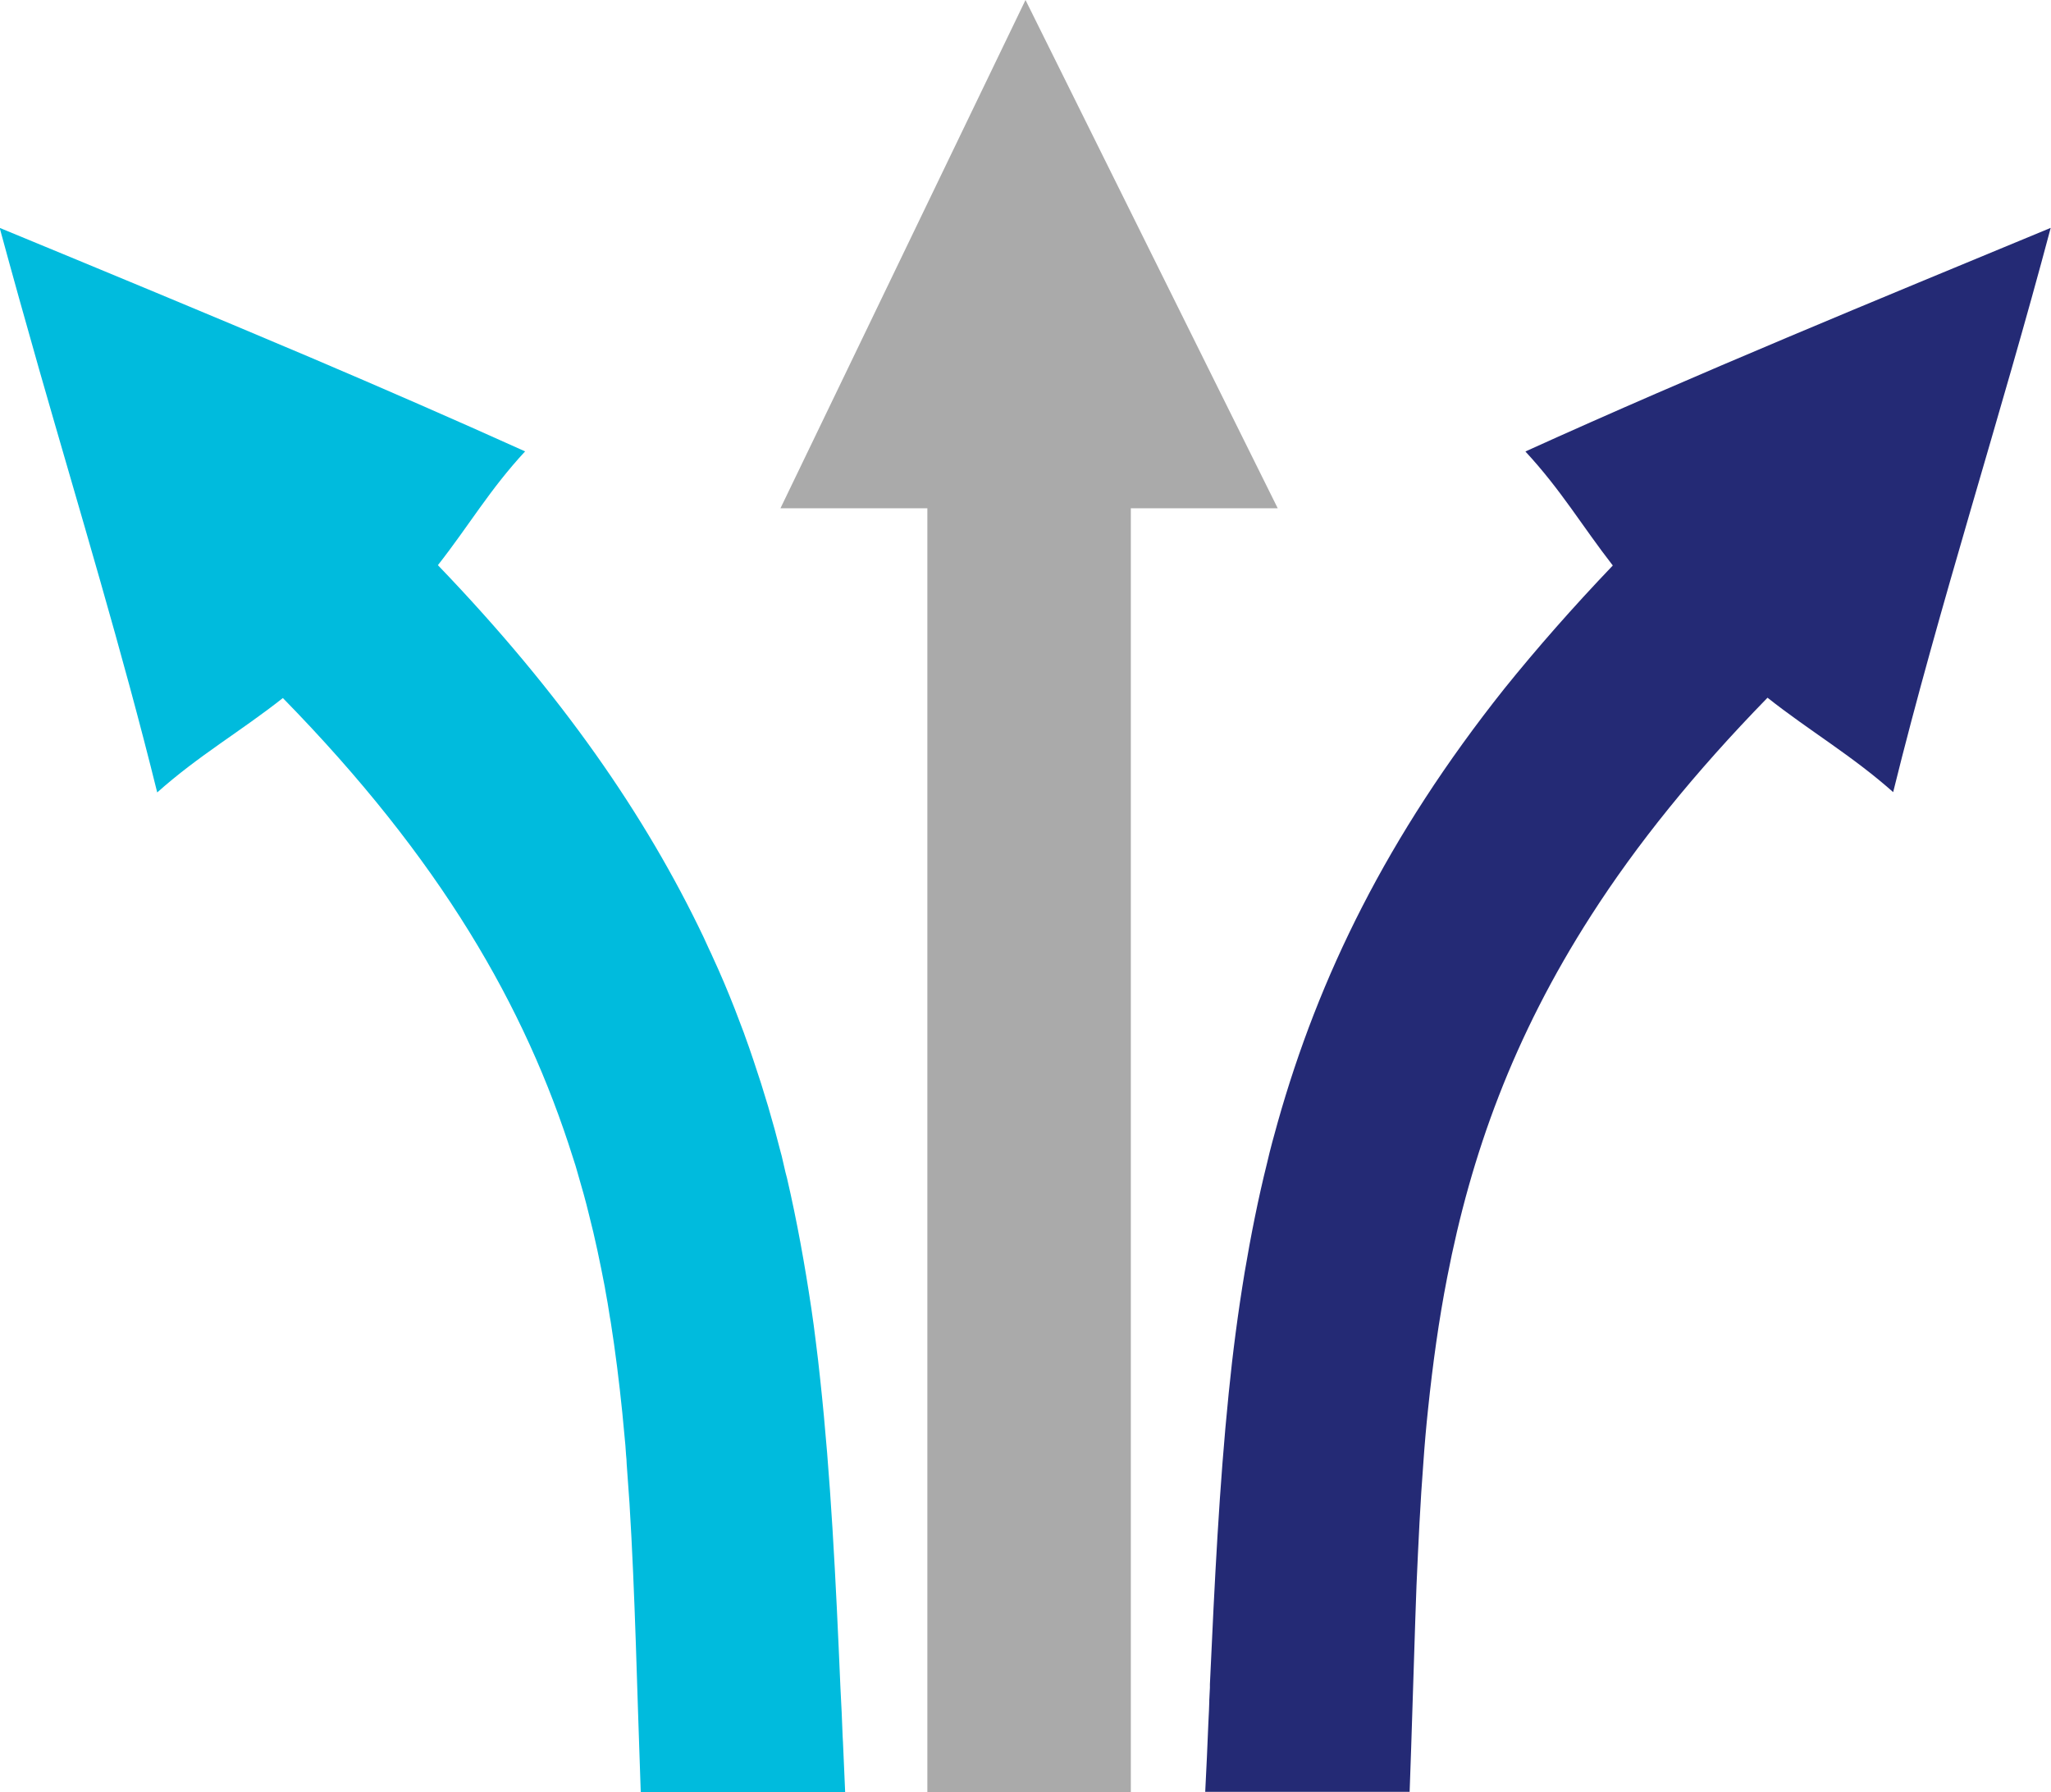 <?xml version="1.0" encoding="UTF-8"?>
<svg id="Layer_1" xmlns="http://www.w3.org/2000/svg" xmlns:xlink="http://www.w3.org/1999/xlink" version="1.1" viewBox="0 0 656.2 573.3">
  <!-- Generator: Adobe Illustrator 29.2.1, SVG Export Plug-In . SVG Version: 2.1.0 Build 116)  -->
  <defs>
    <style>
      .st0 {
        fill: #aaa;
      }

      .st1 {
        fill: #242a75;
      }

      .st2 {
        fill: #0bd;
      }
    </style>
  </defs>
  <path class="st0" d="M296.7,573.3h65.1V162.6h47c-26.9-54.2-53.8-108.4-80.7-162.6-26.1,54.2-52.3,108.4-78.4,162.6h47v410.7Z"/>
  <path class="st1" d="M488.1,144.5c11.4,12.3,18.1,23.8,27.9,36.4-12.8,13.4-24.3,26.5-34.7,39.4-37.6,47.3-59.4,92.3-72.5,138.7-1.2,4.3-2.4,8.6-3.4,13h0c-2.9,11.6-5.2,23.3-7.2,35.1-2.1,12.7-3.8,25.6-5.1,38.7-3,29.5-4.5,60.3-6,93v1.1c-.1,1.3-.1,2.6-.2,4v.4c0,1-.1,1.9-.1,2.9-.1,1.4-.1,2.7-.2,4.1-.3,7.2-.6,14.5-1,21.9h0c0,0,65.4,0,65.4,0,.7-19,1.2-37.2,1.8-54.8h0c.1-1.9.1-3.8.2-5.7.1-1.9.1-3.7.2-5.6.6-13.4,1.2-26.5,2.2-39.3.4-5.8.9-11.5,1.5-17.1h0c1.5-14.3,3.4-28.2,6.1-42,7.6-39.3,21.1-77,46.1-115.9h0c14.5-22.6,33-45.6,56.4-69.6,13.4,10.6,26.9,18.4,40.2,30.2,14.9-60.3,34.4-120.2,50.4-180.5-56.2,23.3-112.4,46.3-168,71.5Z"/>
  <path class="st2" d="M185,375.9c1.2,4.1,2.4,8.3,3.4,12.5,2,7.7,3.6,15.5,5.1,23.3.1.4.1.8.2,1.2.5,2.7,1,5.5,1.4,8.3.1.6.2,1.1.3,1.7,1.5,9.5,2.7,19.2,3.7,29,.2,2.5.5,4.9.7,7.4.2,2,.4,4.1.5,6.1.1,1,.2,2,.2,2.9.3,4.2.6,8.3.9,12.6,1.8,29,2.4,59.5,3.6,92.4h65.4c-.2-5.4-.5-10.7-.7-16,0-.6-.1-1.2-.1-1.8-.2-5.2-.4-10.3-.7-15.4-1.5-35-3.1-67.7-6.5-99-.4-4-.9-8-1.4-12-.4-3.5-.9-6.9-1.4-10.4-2.1-14.1-4.6-28-7.8-41.8-.2-.6-.3-1.3-.5-1.9h0c-.4-1.8-.8-3.5-1.2-5.2-.1-.4-.2-.7-.3-1.1h0c-2.5-9.9-5.4-19.7-8.7-29.4-.9-2.8-1.9-5.5-2.9-8.3-.1-.4-.3-.8-.4-1.1-.9-2.4-1.8-4.7-2.7-7.1-2.2-5.6-4.5-11.1-7.1-16.7-.1-.3-.3-.6-.4-.9-.3-.6-.6-1.3-.9-1.9-.5-1.2-1.1-2.3-1.6-3.5-18.5-38.8-45.4-77.8-85-119,9.9-12.6,16.5-24.1,27.9-36.4-22.8-10.3-45.8-20.3-68.8-30.1C66.2,100.3,33.1,86.6-.1,72.9c4.1,15.1,8.3,30.1,12.6,45.2,12.9,45.1,26.6,90.1,37.8,135.4,13.2-11.8,26.8-19.6,40.2-30.2,50.4,51.5,77.6,98.7,92.8,147,.6,1.8,1.2,3.7,1.7,5.6Z"/>
</svg>